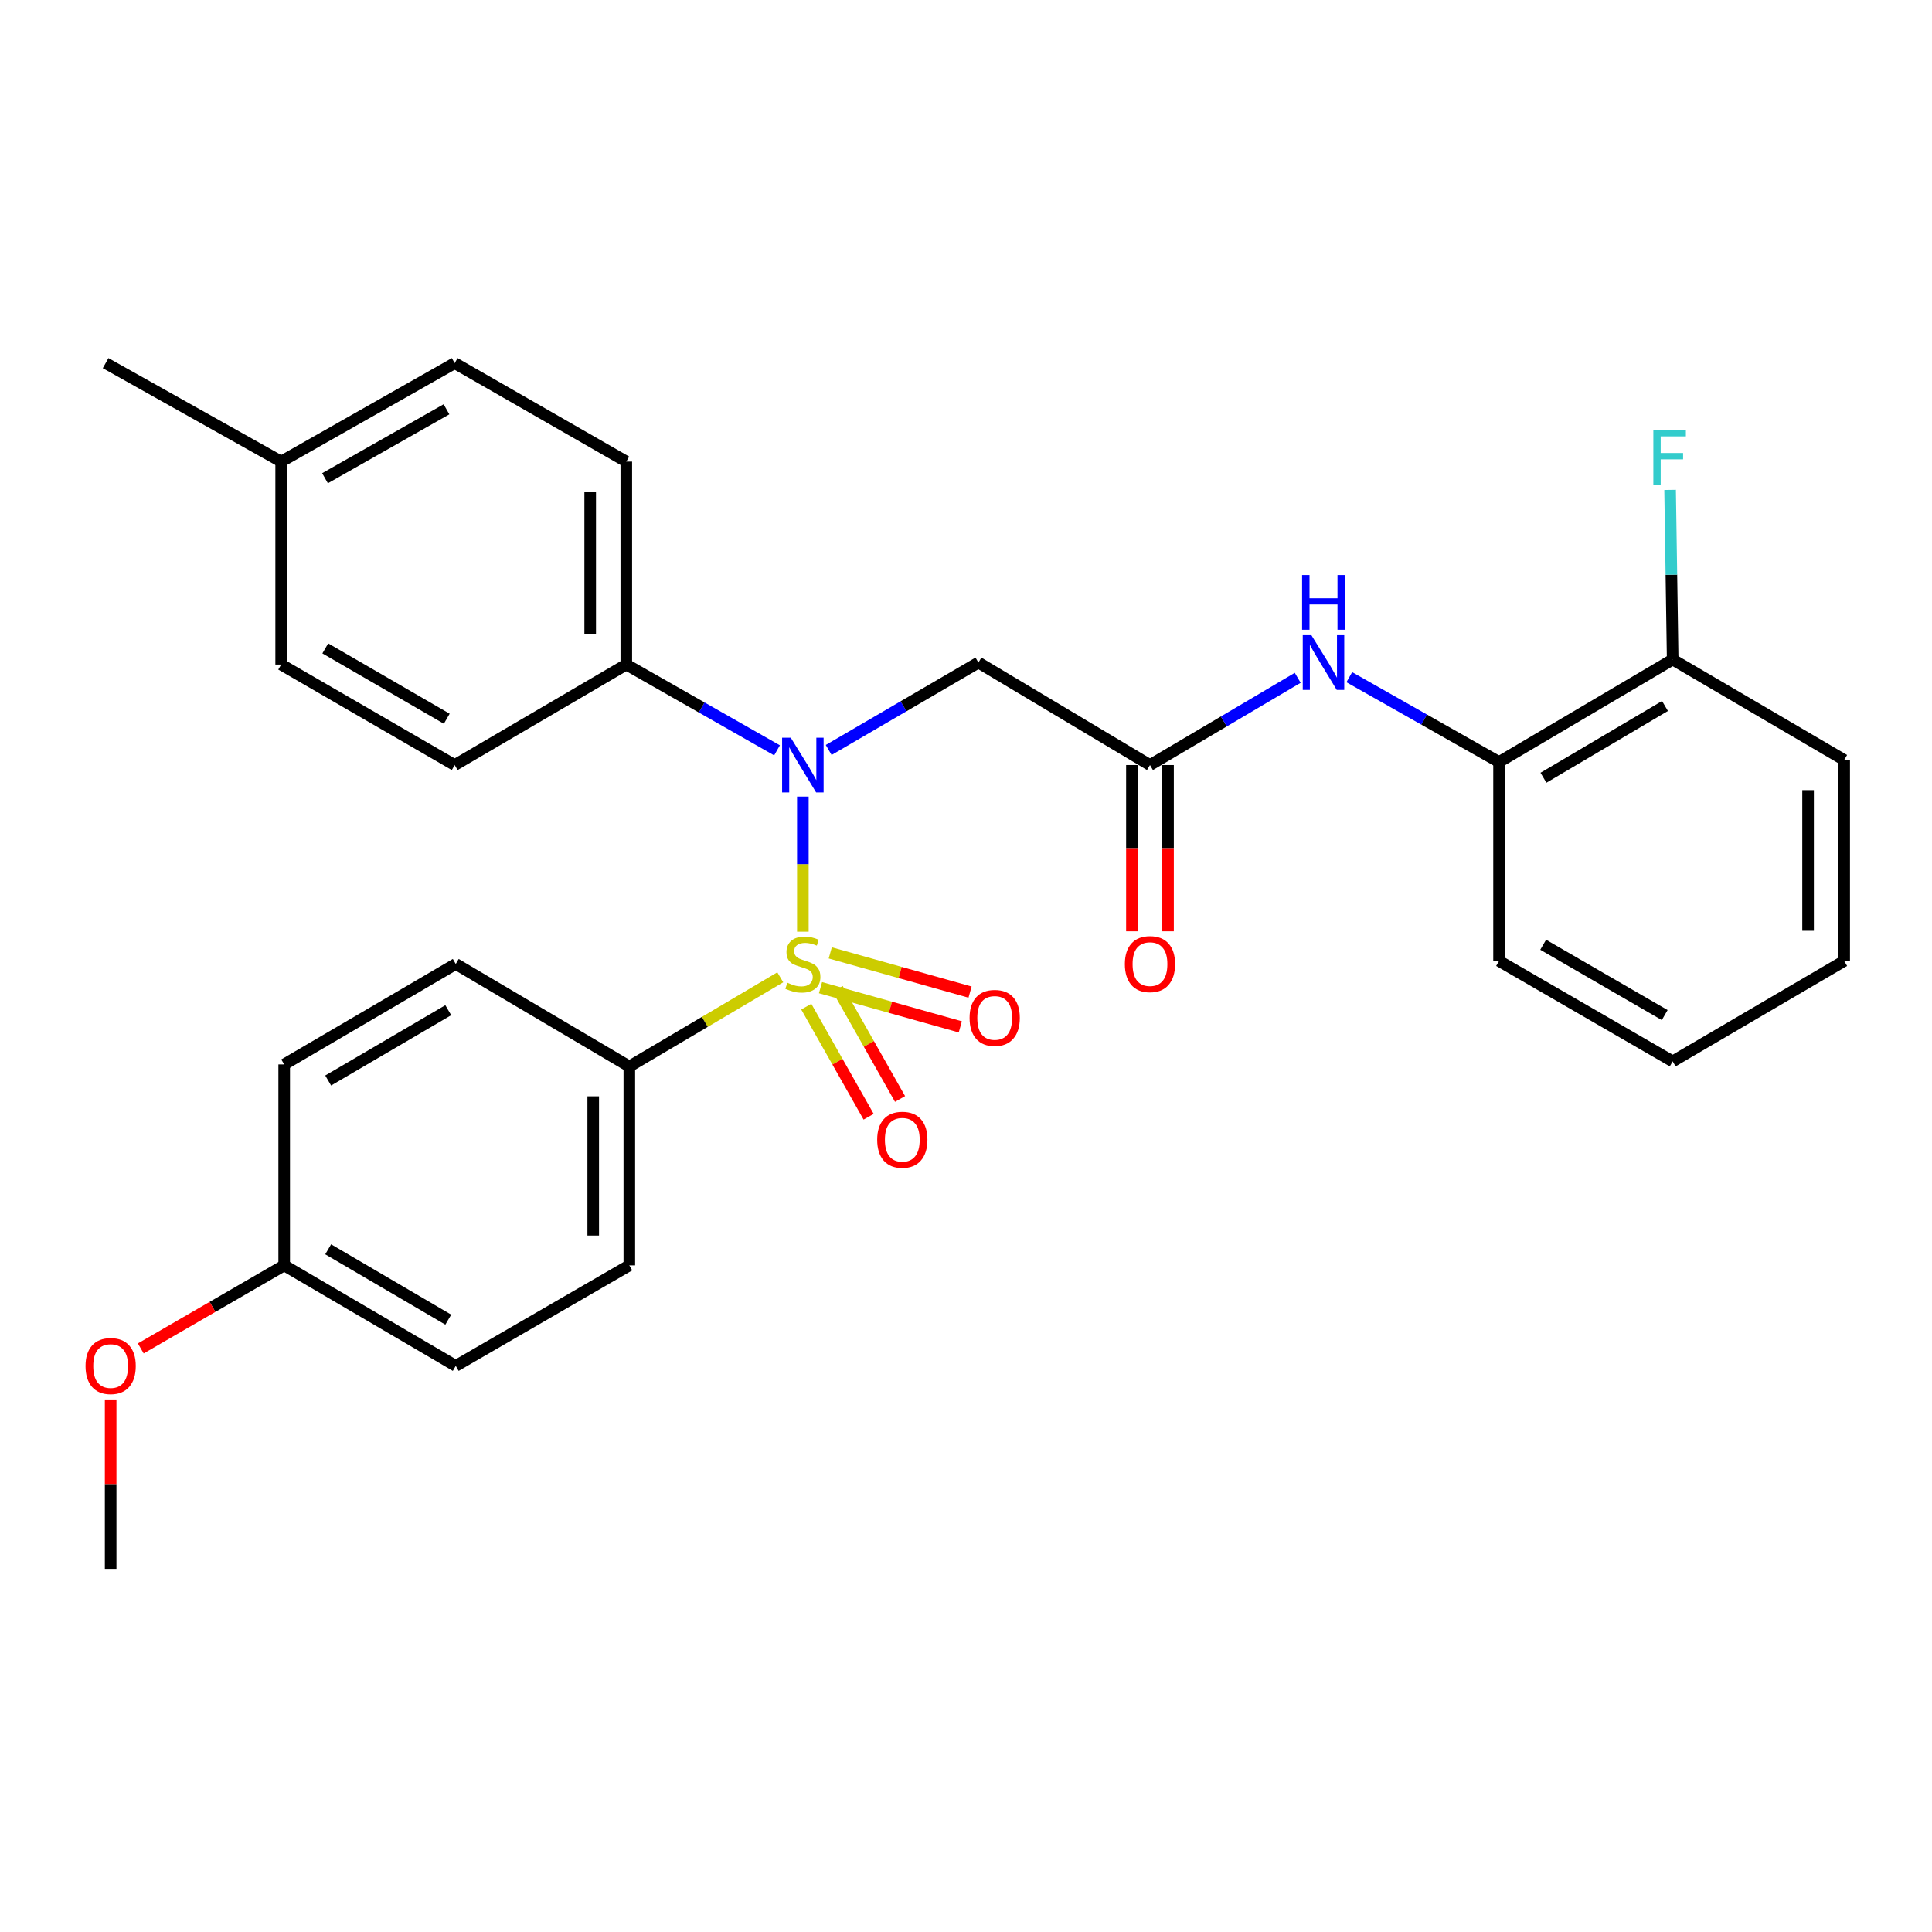 <?xml version='1.0' encoding='iso-8859-1'?>
<svg version='1.1' baseProfile='full'
              xmlns='http://www.w3.org/2000/svg'
                      xmlns:rdkit='http://www.rdkit.org/xml'
                      xmlns:xlink='http://www.w3.org/1999/xlink'
                  xml:space='preserve'
width='1000px' height='1000px' viewBox='0 0 1000 1000'>
<!-- END OF HEADER -->
<rect style='opacity:1.0;fill:#FFFFFF;stroke:none' width='1000' height='1000' x='0' y='0'> </rect>
<path class='bond-0' d='M 415.556,482.247 L 415.556,447.277' style='fill:none;fill-rule:evenodd;stroke:#CCCC00;stroke-width:6px;stroke-linecap:butt;stroke-linejoin:miter;stroke-opacity:1' />
<path class='bond-0' d='M 415.556,447.277 L 415.556,412.306' style='fill:none;fill-rule:evenodd;stroke:#0000FF;stroke-width:6px;stroke-linecap:butt;stroke-linejoin:miter;stroke-opacity:1' />
<path class='bond-3' d='M 403.868,505.846 L 364.803,528.926' style='fill:none;fill-rule:evenodd;stroke:#CCCC00;stroke-width:6px;stroke-linecap:butt;stroke-linejoin:miter;stroke-opacity:1' />
<path class='bond-3' d='M 364.803,528.926 L 325.738,552.005' style='fill:none;fill-rule:evenodd;stroke:#000000;stroke-width:6px;stroke-linecap:butt;stroke-linejoin:miter;stroke-opacity:1' />
<path class='bond-5' d='M 417.329,521.037 L 433.463,549.53' style='fill:none;fill-rule:evenodd;stroke:#CCCC00;stroke-width:6px;stroke-linecap:butt;stroke-linejoin:miter;stroke-opacity:1' />
<path class='bond-5' d='M 433.463,549.53 L 449.598,578.024' style='fill:none;fill-rule:evenodd;stroke:#FF0000;stroke-width:6px;stroke-linecap:butt;stroke-linejoin:miter;stroke-opacity:1' />
<path class='bond-5' d='M 433.591,511.829 L 449.726,540.322' style='fill:none;fill-rule:evenodd;stroke:#CCCC00;stroke-width:6px;stroke-linecap:butt;stroke-linejoin:miter;stroke-opacity:1' />
<path class='bond-5' d='M 449.726,540.322 L 465.86,568.816' style='fill:none;fill-rule:evenodd;stroke:#FF0000;stroke-width:6px;stroke-linecap:butt;stroke-linejoin:miter;stroke-opacity:1' />
<path class='bond-6' d='M 424.691,511.207 L 460.873,521.354' style='fill:none;fill-rule:evenodd;stroke:#CCCC00;stroke-width:6px;stroke-linecap:butt;stroke-linejoin:miter;stroke-opacity:1' />
<path class='bond-6' d='M 460.873,521.354 L 497.054,531.5' style='fill:none;fill-rule:evenodd;stroke:#FF0000;stroke-width:6px;stroke-linecap:butt;stroke-linejoin:miter;stroke-opacity:1' />
<path class='bond-6' d='M 429.737,493.213 L 465.919,503.359' style='fill:none;fill-rule:evenodd;stroke:#CCCC00;stroke-width:6px;stroke-linecap:butt;stroke-linejoin:miter;stroke-opacity:1' />
<path class='bond-6' d='M 465.919,503.359 L 502.1,513.506' style='fill:none;fill-rule:evenodd;stroke:#FF0000;stroke-width:6px;stroke-linecap:butt;stroke-linejoin:miter;stroke-opacity:1' />
<path class='bond-1' d='M 428.926,388.185 L 467.674,365.565' style='fill:none;fill-rule:evenodd;stroke:#0000FF;stroke-width:6px;stroke-linecap:butt;stroke-linejoin:miter;stroke-opacity:1' />
<path class='bond-1' d='M 467.674,365.565 L 506.422,342.946' style='fill:none;fill-rule:evenodd;stroke:#000000;stroke-width:6px;stroke-linecap:butt;stroke-linejoin:miter;stroke-opacity:1' />
<path class='bond-7' d='M 402.187,388.38 L 363.179,366.177' style='fill:none;fill-rule:evenodd;stroke:#0000FF;stroke-width:6px;stroke-linecap:butt;stroke-linejoin:miter;stroke-opacity:1' />
<path class='bond-7' d='M 363.179,366.177 L 324.17,343.974' style='fill:none;fill-rule:evenodd;stroke:#000000;stroke-width:6px;stroke-linecap:butt;stroke-linejoin:miter;stroke-opacity:1' />
<path class='bond-2' d='M 506.422,342.946 L 595.223,395.99' style='fill:none;fill-rule:evenodd;stroke:#000000;stroke-width:6px;stroke-linecap:butt;stroke-linejoin:miter;stroke-opacity:1' />
<path class='bond-4' d='M 595.223,395.99 L 633.458,373.409' style='fill:none;fill-rule:evenodd;stroke:#000000;stroke-width:6px;stroke-linecap:butt;stroke-linejoin:miter;stroke-opacity:1' />
<path class='bond-4' d='M 633.458,373.409 L 671.693,350.829' style='fill:none;fill-rule:evenodd;stroke:#0000FF;stroke-width:6px;stroke-linecap:butt;stroke-linejoin:miter;stroke-opacity:1' />
<path class='bond-9' d='M 585.878,395.99 L 585.878,439.018' style='fill:none;fill-rule:evenodd;stroke:#000000;stroke-width:6px;stroke-linecap:butt;stroke-linejoin:miter;stroke-opacity:1' />
<path class='bond-9' d='M 585.878,439.018 L 585.878,482.047' style='fill:none;fill-rule:evenodd;stroke:#FF0000;stroke-width:6px;stroke-linecap:butt;stroke-linejoin:miter;stroke-opacity:1' />
<path class='bond-9' d='M 604.567,395.99 L 604.567,439.018' style='fill:none;fill-rule:evenodd;stroke:#000000;stroke-width:6px;stroke-linecap:butt;stroke-linejoin:miter;stroke-opacity:1' />
<path class='bond-9' d='M 604.567,439.018 L 604.567,482.047' style='fill:none;fill-rule:evenodd;stroke:#FF0000;stroke-width:6px;stroke-linecap:butt;stroke-linejoin:miter;stroke-opacity:1' />
<path class='bond-11' d='M 325.738,552.005 L 325.738,654.957' style='fill:none;fill-rule:evenodd;stroke:#000000;stroke-width:6px;stroke-linecap:butt;stroke-linejoin:miter;stroke-opacity:1' />
<path class='bond-11' d='M 307.05,567.448 L 307.05,639.514' style='fill:none;fill-rule:evenodd;stroke:#000000;stroke-width:6px;stroke-linecap:butt;stroke-linejoin:miter;stroke-opacity:1' />
<path class='bond-12' d='M 325.738,552.005 L 235.9,498.941' style='fill:none;fill-rule:evenodd;stroke:#000000;stroke-width:6px;stroke-linecap:butt;stroke-linejoin:miter;stroke-opacity:1' />
<path class='bond-8' d='M 698.391,350.509 L 737.149,372.466' style='fill:none;fill-rule:evenodd;stroke:#0000FF;stroke-width:6px;stroke-linecap:butt;stroke-linejoin:miter;stroke-opacity:1' />
<path class='bond-8' d='M 737.149,372.466 L 775.907,394.422' style='fill:none;fill-rule:evenodd;stroke:#000000;stroke-width:6px;stroke-linecap:butt;stroke-linejoin:miter;stroke-opacity:1' />
<path class='bond-13' d='M 324.17,343.974 L 324.17,238.925' style='fill:none;fill-rule:evenodd;stroke:#000000;stroke-width:6px;stroke-linecap:butt;stroke-linejoin:miter;stroke-opacity:1' />
<path class='bond-13' d='M 305.482,328.217 L 305.482,254.683' style='fill:none;fill-rule:evenodd;stroke:#000000;stroke-width:6px;stroke-linecap:butt;stroke-linejoin:miter;stroke-opacity:1' />
<path class='bond-14' d='M 324.17,343.974 L 235.349,395.99' style='fill:none;fill-rule:evenodd;stroke:#000000;stroke-width:6px;stroke-linecap:butt;stroke-linejoin:miter;stroke-opacity:1' />
<path class='bond-10' d='M 775.907,394.422 L 865.776,341.368' style='fill:none;fill-rule:evenodd;stroke:#000000;stroke-width:6px;stroke-linecap:butt;stroke-linejoin:miter;stroke-opacity:1' />
<path class='bond-10' d='M 798.888,402.557 L 861.796,365.419' style='fill:none;fill-rule:evenodd;stroke:#000000;stroke-width:6px;stroke-linecap:butt;stroke-linejoin:miter;stroke-opacity:1' />
<path class='bond-23' d='M 775.907,394.422 L 775.907,497.384' style='fill:none;fill-rule:evenodd;stroke:#000000;stroke-width:6px;stroke-linecap:butt;stroke-linejoin:miter;stroke-opacity:1' />
<path class='bond-15' d='M 865.776,341.368 L 865.109,297.47' style='fill:none;fill-rule:evenodd;stroke:#000000;stroke-width:6px;stroke-linecap:butt;stroke-linejoin:miter;stroke-opacity:1' />
<path class='bond-15' d='M 865.109,297.47 L 864.443,253.571' style='fill:none;fill-rule:evenodd;stroke:#33CCCC;stroke-width:6px;stroke-linecap:butt;stroke-linejoin:miter;stroke-opacity:1' />
<path class='bond-24' d='M 865.776,341.368 L 954.545,393.363' style='fill:none;fill-rule:evenodd;stroke:#000000;stroke-width:6px;stroke-linecap:butt;stroke-linejoin:miter;stroke-opacity:1' />
<path class='bond-17' d='M 325.738,654.957 L 235.9,706.983' style='fill:none;fill-rule:evenodd;stroke:#000000;stroke-width:6px;stroke-linecap:butt;stroke-linejoin:miter;stroke-opacity:1' />
<path class='bond-18' d='M 235.9,498.941 L 147.099,550.946' style='fill:none;fill-rule:evenodd;stroke:#000000;stroke-width:6px;stroke-linecap:butt;stroke-linejoin:miter;stroke-opacity:1' />
<path class='bond-18' d='M 232.024,522.868 L 169.864,559.272' style='fill:none;fill-rule:evenodd;stroke:#000000;stroke-width:6px;stroke-linecap:butt;stroke-linejoin:miter;stroke-opacity:1' />
<path class='bond-19' d='M 324.17,238.925 L 235.349,187.958' style='fill:none;fill-rule:evenodd;stroke:#000000;stroke-width:6px;stroke-linecap:butt;stroke-linejoin:miter;stroke-opacity:1' />
<path class='bond-20' d='M 235.349,395.99 L 145.532,343.974' style='fill:none;fill-rule:evenodd;stroke:#000000;stroke-width:6px;stroke-linecap:butt;stroke-linejoin:miter;stroke-opacity:1' />
<path class='bond-20' d='M 231.242,372.015 L 168.37,335.604' style='fill:none;fill-rule:evenodd;stroke:#000000;stroke-width:6px;stroke-linecap:butt;stroke-linejoin:miter;stroke-opacity:1' />
<path class='bond-16' d='M 147.099,654.957 L 147.099,550.946' style='fill:none;fill-rule:evenodd;stroke:#000000;stroke-width:6px;stroke-linecap:butt;stroke-linejoin:miter;stroke-opacity:1' />
<path class='bond-22' d='M 147.099,654.957 L 109.983,676.453' style='fill:none;fill-rule:evenodd;stroke:#000000;stroke-width:6px;stroke-linecap:butt;stroke-linejoin:miter;stroke-opacity:1' />
<path class='bond-22' d='M 109.983,676.453 L 72.866,697.95' style='fill:none;fill-rule:evenodd;stroke:#FF0000;stroke-width:6px;stroke-linecap:butt;stroke-linejoin:miter;stroke-opacity:1' />
<path class='bond-29' d='M 147.099,654.957 L 235.9,706.983' style='fill:none;fill-rule:evenodd;stroke:#000000;stroke-width:6px;stroke-linecap:butt;stroke-linejoin:miter;stroke-opacity:1' />
<path class='bond-29' d='M 169.866,646.636 L 232.027,683.054' style='fill:none;fill-rule:evenodd;stroke:#000000;stroke-width:6px;stroke-linecap:butt;stroke-linejoin:miter;stroke-opacity:1' />
<path class='bond-30' d='M 235.349,187.958 L 145.532,238.925' style='fill:none;fill-rule:evenodd;stroke:#000000;stroke-width:6px;stroke-linecap:butt;stroke-linejoin:miter;stroke-opacity:1' />
<path class='bond-30' d='M 231.1,211.857 L 168.227,247.534' style='fill:none;fill-rule:evenodd;stroke:#000000;stroke-width:6px;stroke-linecap:butt;stroke-linejoin:miter;stroke-opacity:1' />
<path class='bond-21' d='M 145.532,343.974 L 145.532,238.925' style='fill:none;fill-rule:evenodd;stroke:#000000;stroke-width:6px;stroke-linecap:butt;stroke-linejoin:miter;stroke-opacity:1' />
<path class='bond-25' d='M 145.532,238.925 L 54.665,187.958' style='fill:none;fill-rule:evenodd;stroke:#000000;stroke-width:6px;stroke-linecap:butt;stroke-linejoin:miter;stroke-opacity:1' />
<path class='bond-26' d='M 57.271,724.369 L 57.271,768.205' style='fill:none;fill-rule:evenodd;stroke:#FF0000;stroke-width:6px;stroke-linecap:butt;stroke-linejoin:miter;stroke-opacity:1' />
<path class='bond-26' d='M 57.271,768.205 L 57.271,812.042' style='fill:none;fill-rule:evenodd;stroke:#000000;stroke-width:6px;stroke-linecap:butt;stroke-linejoin:miter;stroke-opacity:1' />
<path class='bond-27' d='M 775.907,497.384 L 865.776,549.368' style='fill:none;fill-rule:evenodd;stroke:#000000;stroke-width:6px;stroke-linecap:butt;stroke-linejoin:miter;stroke-opacity:1' />
<path class='bond-27' d='M 798.744,489.004 L 861.653,525.394' style='fill:none;fill-rule:evenodd;stroke:#000000;stroke-width:6px;stroke-linecap:butt;stroke-linejoin:miter;stroke-opacity:1' />
<path class='bond-31' d='M 954.545,393.363 L 954.545,497.384' style='fill:none;fill-rule:evenodd;stroke:#000000;stroke-width:6px;stroke-linecap:butt;stroke-linejoin:miter;stroke-opacity:1' />
<path class='bond-31' d='M 935.857,408.966 L 935.857,481.781' style='fill:none;fill-rule:evenodd;stroke:#000000;stroke-width:6px;stroke-linecap:butt;stroke-linejoin:miter;stroke-opacity:1' />
<path class='bond-28' d='M 865.776,549.368 L 954.545,497.384' style='fill:none;fill-rule:evenodd;stroke:#000000;stroke-width:6px;stroke-linecap:butt;stroke-linejoin:miter;stroke-opacity:1' />
<path  class='atom-0' d='M 407.556 508.661
Q 407.876 508.781, 409.196 509.341
Q 410.516 509.901, 411.956 510.261
Q 413.436 510.581, 414.876 510.581
Q 417.556 510.581, 419.116 509.301
Q 420.676 507.981, 420.676 505.701
Q 420.676 504.141, 419.876 503.181
Q 419.116 502.221, 417.916 501.701
Q 416.716 501.181, 414.716 500.581
Q 412.196 499.821, 410.676 499.101
Q 409.196 498.381, 408.116 496.861
Q 407.076 495.341, 407.076 492.781
Q 407.076 489.221, 409.476 487.021
Q 411.916 484.821, 416.716 484.821
Q 419.996 484.821, 423.716 486.381
L 422.796 489.461
Q 419.396 488.061, 416.836 488.061
Q 414.076 488.061, 412.556 489.221
Q 411.036 490.341, 411.076 492.301
Q 411.076 493.821, 411.836 494.741
Q 412.636 495.661, 413.756 496.181
Q 414.916 496.701, 416.836 497.301
Q 419.396 498.101, 420.916 498.901
Q 422.436 499.701, 423.516 501.341
Q 424.636 502.941, 424.636 505.701
Q 424.636 509.621, 421.996 511.741
Q 419.396 513.821, 415.036 513.821
Q 412.516 513.821, 410.596 513.261
Q 408.716 512.741, 406.476 511.821
L 407.556 508.661
' fill='#CCCC00'/>
<path  class='atom-1' d='M 409.296 381.83
L 418.576 396.83
Q 419.496 398.31, 420.976 400.99
Q 422.456 403.67, 422.536 403.83
L 422.536 381.83
L 426.296 381.83
L 426.296 410.15
L 422.416 410.15
L 412.456 393.75
Q 411.296 391.83, 410.056 389.63
Q 408.856 387.43, 408.496 386.75
L 408.496 410.15
L 404.816 410.15
L 404.816 381.83
L 409.296 381.83
' fill='#0000FF'/>
<path  class='atom-5' d='M 678.78 328.786
L 688.06 343.786
Q 688.98 345.266, 690.46 347.946
Q 691.94 350.626, 692.02 350.786
L 692.02 328.786
L 695.78 328.786
L 695.78 357.106
L 691.9 357.106
L 681.94 340.706
Q 680.78 338.786, 679.54 336.586
Q 678.34 334.386, 677.98 333.706
L 677.98 357.106
L 674.3 357.106
L 674.3 328.786
L 678.78 328.786
' fill='#0000FF'/>
<path  class='atom-5' d='M 673.96 297.634
L 677.8 297.634
L 677.8 309.674
L 692.28 309.674
L 692.28 297.634
L 696.12 297.634
L 696.12 325.954
L 692.28 325.954
L 692.28 312.874
L 677.8 312.874
L 677.8 325.954
L 673.96 325.954
L 673.96 297.634
' fill='#0000FF'/>
<path  class='atom-6' d='M 454.032 589.929
Q 454.032 583.129, 457.392 579.329
Q 460.752 575.529, 467.032 575.529
Q 473.312 575.529, 476.672 579.329
Q 480.032 583.129, 480.032 589.929
Q 480.032 596.809, 476.632 600.729
Q 473.232 604.609, 467.032 604.609
Q 460.792 604.609, 457.392 600.729
Q 454.032 596.849, 454.032 589.929
M 467.032 601.409
Q 471.352 601.409, 473.672 598.529
Q 476.032 595.609, 476.032 589.929
Q 476.032 584.369, 473.672 581.569
Q 471.352 578.729, 467.032 578.729
Q 462.712 578.729, 460.352 581.529
Q 458.032 584.329, 458.032 589.929
Q 458.032 595.649, 460.352 598.529
Q 462.712 601.409, 467.032 601.409
' fill='#FF0000'/>
<path  class='atom-7' d='M 501.853 526.866
Q 501.853 520.066, 505.213 516.266
Q 508.573 512.466, 514.853 512.466
Q 521.133 512.466, 524.493 516.266
Q 527.853 520.066, 527.853 526.866
Q 527.853 533.746, 524.453 537.666
Q 521.053 541.546, 514.853 541.546
Q 508.613 541.546, 505.213 537.666
Q 501.853 533.786, 501.853 526.866
M 514.853 538.346
Q 519.173 538.346, 521.493 535.466
Q 523.853 532.546, 523.853 526.866
Q 523.853 521.306, 521.493 518.506
Q 519.173 515.666, 514.853 515.666
Q 510.533 515.666, 508.173 518.466
Q 505.853 521.266, 505.853 526.866
Q 505.853 532.586, 508.173 535.466
Q 510.533 538.346, 514.853 538.346
' fill='#FF0000'/>
<path  class='atom-10' d='M 582.223 499.021
Q 582.223 492.221, 585.583 488.421
Q 588.943 484.621, 595.223 484.621
Q 601.503 484.621, 604.863 488.421
Q 608.223 492.221, 608.223 499.021
Q 608.223 505.901, 604.823 509.821
Q 601.423 513.701, 595.223 513.701
Q 588.983 513.701, 585.583 509.821
Q 582.223 505.941, 582.223 499.021
M 595.223 510.501
Q 599.543 510.501, 601.863 507.621
Q 604.223 504.701, 604.223 499.021
Q 604.223 493.461, 601.863 490.661
Q 599.543 487.821, 595.223 487.821
Q 590.903 487.821, 588.543 490.621
Q 586.223 493.421, 586.223 499.021
Q 586.223 504.741, 588.543 507.621
Q 590.903 510.501, 595.223 510.501
' fill='#FF0000'/>
<path  class='atom-16' d='M 855.768 222.637
L 872.608 222.637
L 872.608 225.877
L 859.568 225.877
L 859.568 234.477
L 871.168 234.477
L 871.168 237.757
L 859.568 237.757
L 859.568 250.957
L 855.768 250.957
L 855.768 222.637
' fill='#33CCCC'/>
<path  class='atom-23' d='M 44.271 707.063
Q 44.271 700.263, 47.631 696.463
Q 50.991 692.663, 57.271 692.663
Q 63.551 692.663, 66.911 696.463
Q 70.271 700.263, 70.271 707.063
Q 70.271 713.943, 66.871 717.863
Q 63.471 721.743, 57.271 721.743
Q 51.031 721.743, 47.631 717.863
Q 44.271 713.983, 44.271 707.063
M 57.271 718.543
Q 61.591 718.543, 63.911 715.663
Q 66.271 712.743, 66.271 707.063
Q 66.271 701.503, 63.911 698.703
Q 61.591 695.863, 57.271 695.863
Q 52.951 695.863, 50.591 698.663
Q 48.271 701.463, 48.271 707.063
Q 48.271 712.783, 50.591 715.663
Q 52.951 718.543, 57.271 718.543
' fill='#FF0000'/>
</svg>
